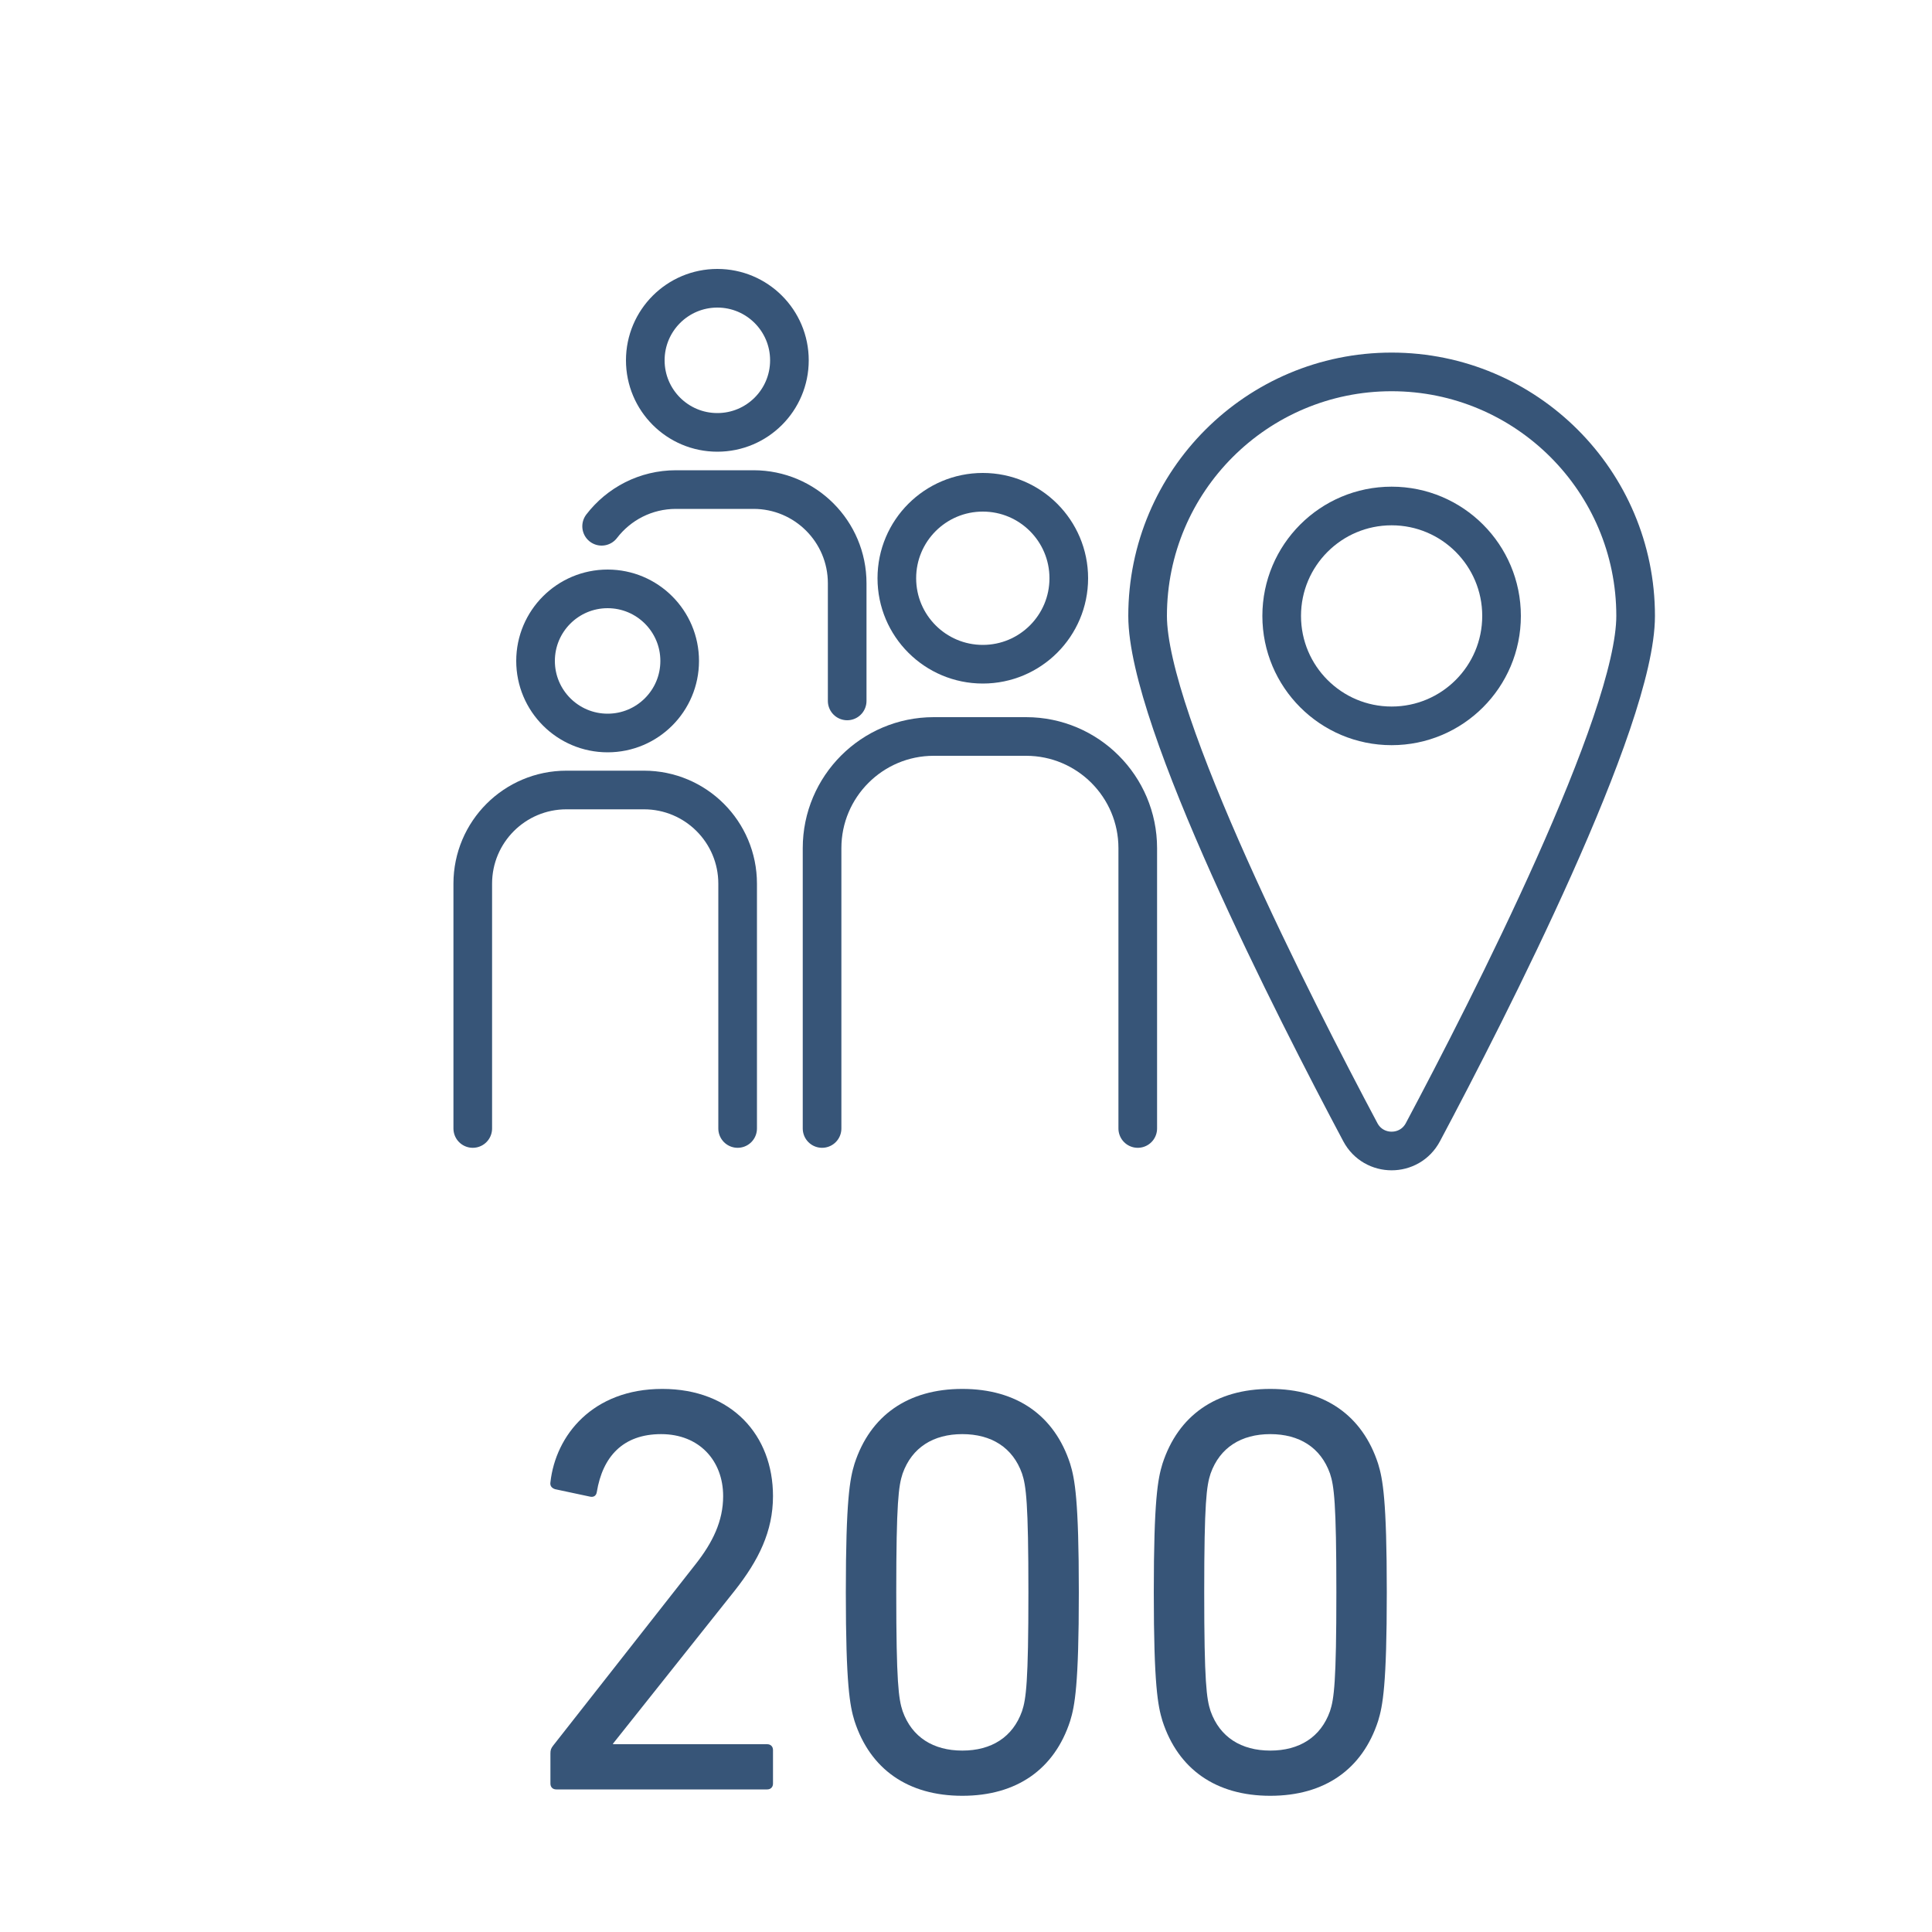 <?xml version="1.0" encoding="UTF-8"?>
<svg id="Layer_1" data-name="Layer 1" xmlns="http://www.w3.org/2000/svg" viewBox="0 0 100 100">
  <defs>
    <style>
      .cls-1, .cls-2, .cls-3 {
        fill: none;
        stroke: #375578;
        stroke-width: 2px;
      }

      .cls-1, .cls-3 {
        stroke-linejoin: round;
      }

      .cls-2 {
        stroke-miterlimit: 10;
      }

      .cls-3 {
        stroke-linecap: round;
      }

      .cls-4 {
        fill: #375578;
      }
    </style>
  </defs>
  <g>
    <path class="cls-4" d="m28.49,90.76c0-.18.03-.27.15-.42l7.35-9.36c.9-1.14,1.44-2.25,1.44-3.54,0-1.83-1.23-3.21-3.21-3.21s-3.03,1.17-3.33,3c-.03.18-.15.27-.33.24l-1.83-.39c-.18-.06-.27-.18-.24-.36.27-2.43,2.19-4.83,5.79-4.83s5.73,2.4,5.73,5.55c0,1.83-.75,3.33-1.98,4.89l-6.3,7.92v.03h7.98c.18,0,.3.12.3.3v1.74c0,.18-.12.3-.3.3h-10.92c-.18,0-.3-.12-.3-.3v-1.56Z"/>
    <path class="cls-4" d="m43.78,82.42c0-4.8.21-5.88.45-6.66.81-2.49,2.76-3.87,5.58-3.87s4.77,1.38,5.58,3.87c.24.78.45,1.86.45,6.66s-.21,5.88-.45,6.66c-.81,2.49-2.76,3.87-5.58,3.87s-4.77-1.38-5.58-3.87c-.24-.78-.45-1.86-.45-6.66Zm6.03,8.19c1.5,0,2.61-.69,3.09-2.04.21-.63.33-1.5.33-6.15s-.12-5.52-.33-6.15c-.48-1.35-1.59-2.04-3.09-2.04s-2.61.69-3.09,2.04c-.21.63-.33,1.5-.33,6.15s.12,5.52.33,6.15c.48,1.35,1.59,2.04,3.09,2.04Z"/>
    <path class="cls-4" d="m59.72,82.42c0-4.8.21-5.88.45-6.66.81-2.49,2.76-3.87,5.58-3.87s4.77,1.38,5.58,3.87c.24.78.45,1.86.45,6.66s-.21,5.88-.45,6.66c-.81,2.49-2.76,3.87-5.58,3.87s-4.77-1.38-5.58-3.87c-.24-.78-.45-1.86-.45-6.66Zm6.03,8.19c1.5,0,2.61-.69,3.09-2.04.21-.63.33-1.5.33-6.15s-.12-5.52-.33-6.15c-.48-1.35-1.59-2.04-3.09-2.04s-2.61.69-3.09,2.04c-.21.63-.33,1.5-.33,6.15s.12,5.52.33,6.15c.48,1.35,1.59,2.04,3.09,2.04Z"/>
  </g>
  <g>
    <circle class="cls-3" cx="50.87" cy="29.93" r="4.45"/>
    <path class="cls-3" d="m42.55,58.41v-14.51c0-3.19,2.59-5.78,5.78-5.78h4.78c3.19,0,5.78,2.59,5.78,5.78v14.51"/>
  </g>
  <g>
    <circle class="cls-3" cx="31.45" cy="34.21" r="3.73"/>
    <path class="cls-3" d="m24.47,58.41v-12.67c0-2.68,2.17-4.85,4.85-4.85h4.01c2.68,0,4.85,2.17,4.85,4.85v12.67"/>
  </g>
  <g>
    <circle class="cls-3" cx="37.13" cy="18.65" r="3.73"/>
    <path class="cls-3" d="m31.14,27.24c.89-1.16,2.28-1.9,3.85-1.9h4.01c2.68,0,4.85,2.17,4.85,4.85v6.09"/>
  </g>
  <g>
    <circle class="cls-2" cx="72.03" cy="31.88" r="5.69"/>
    <path class="cls-1" d="m84.66,31.88c0,5.41-7.6,20.31-11.01,26.72-.69,1.3-2.55,1.3-3.24,0-3.41-6.41-11.01-21.31-11.01-26.72,0-6.98,5.66-12.63,12.63-12.63s12.63,5.66,12.63,12.63Z"/>
  </g>
</svg>